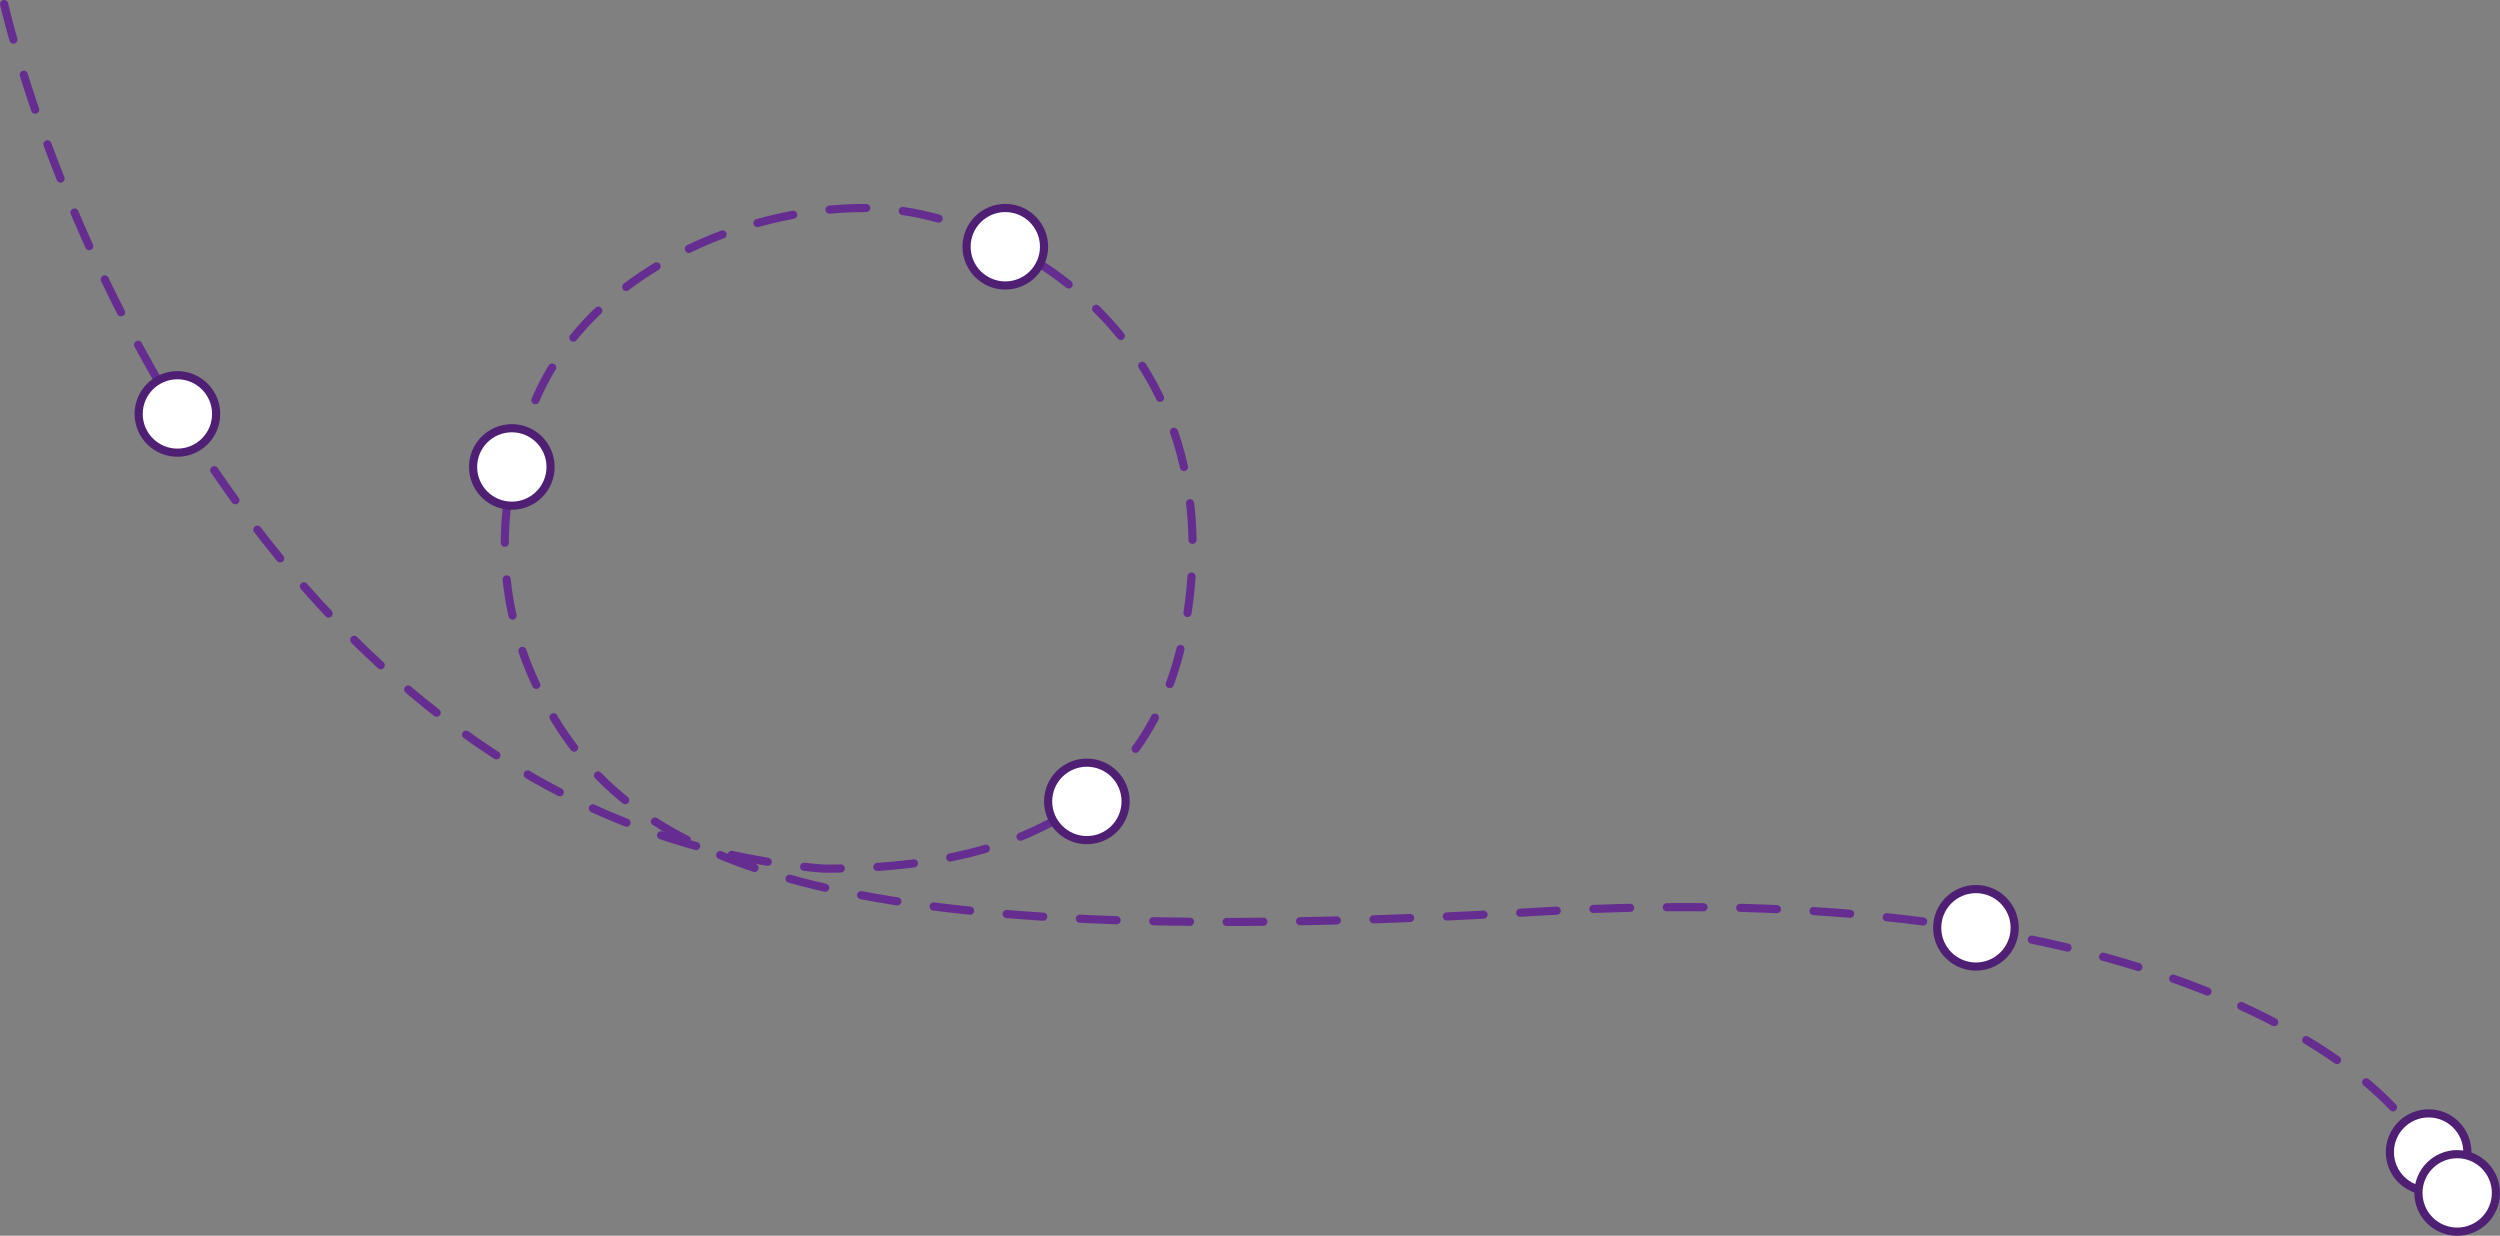 <svg xmlns="http://www.w3.org/2000/svg" width="613" height="303" viewBox="0 0 613 303" fill="none"><rect x="0" y="0" width="613" height="303" fill="#808080" stroke="none"/><path d="M1 1C17.167 67.5 80 203 202 213C239 213 282.6 203.9 291 151.5C302.141 82 245.5 51 212 51C181.432 51 145.5 67 132 96.5C122.161 118 119.965 144.5 132 169C152.891 211.529 200 234 378 223.5C520.4 215.1 581.333 258.333 594 281" stroke="#662D91" stroke-width="2" stroke-linecap="round" stroke-dasharray="9 9"></path><circle cx="595.5" cy="282.5" r="9.5" fill="white" stroke="#4F1F73" stroke-width="2"></circle><circle cx="602.5" cy="292.5" r="9.5" fill="white" stroke="#4F1F73" stroke-width="2"></circle><circle cx="484.5" cy="227.5" r="9.5" fill="white" stroke="#4F1F73" stroke-width="2"></circle><circle cx="246.5" cy="60.5" r="9.5" fill="white" stroke="#4F1F73" stroke-width="2"></circle><circle cx="266.5" cy="196.5" r="9.5" fill="white" stroke="#4F1F73" stroke-width="2"></circle><circle cx="125.5" cy="114.5" r="9.5" fill="white" stroke="#4F1F73" stroke-width="2"></circle><circle cx="43.5" cy="101.5" r="9.5" fill="white" stroke="#4F1F73" stroke-width="2"></circle></svg>